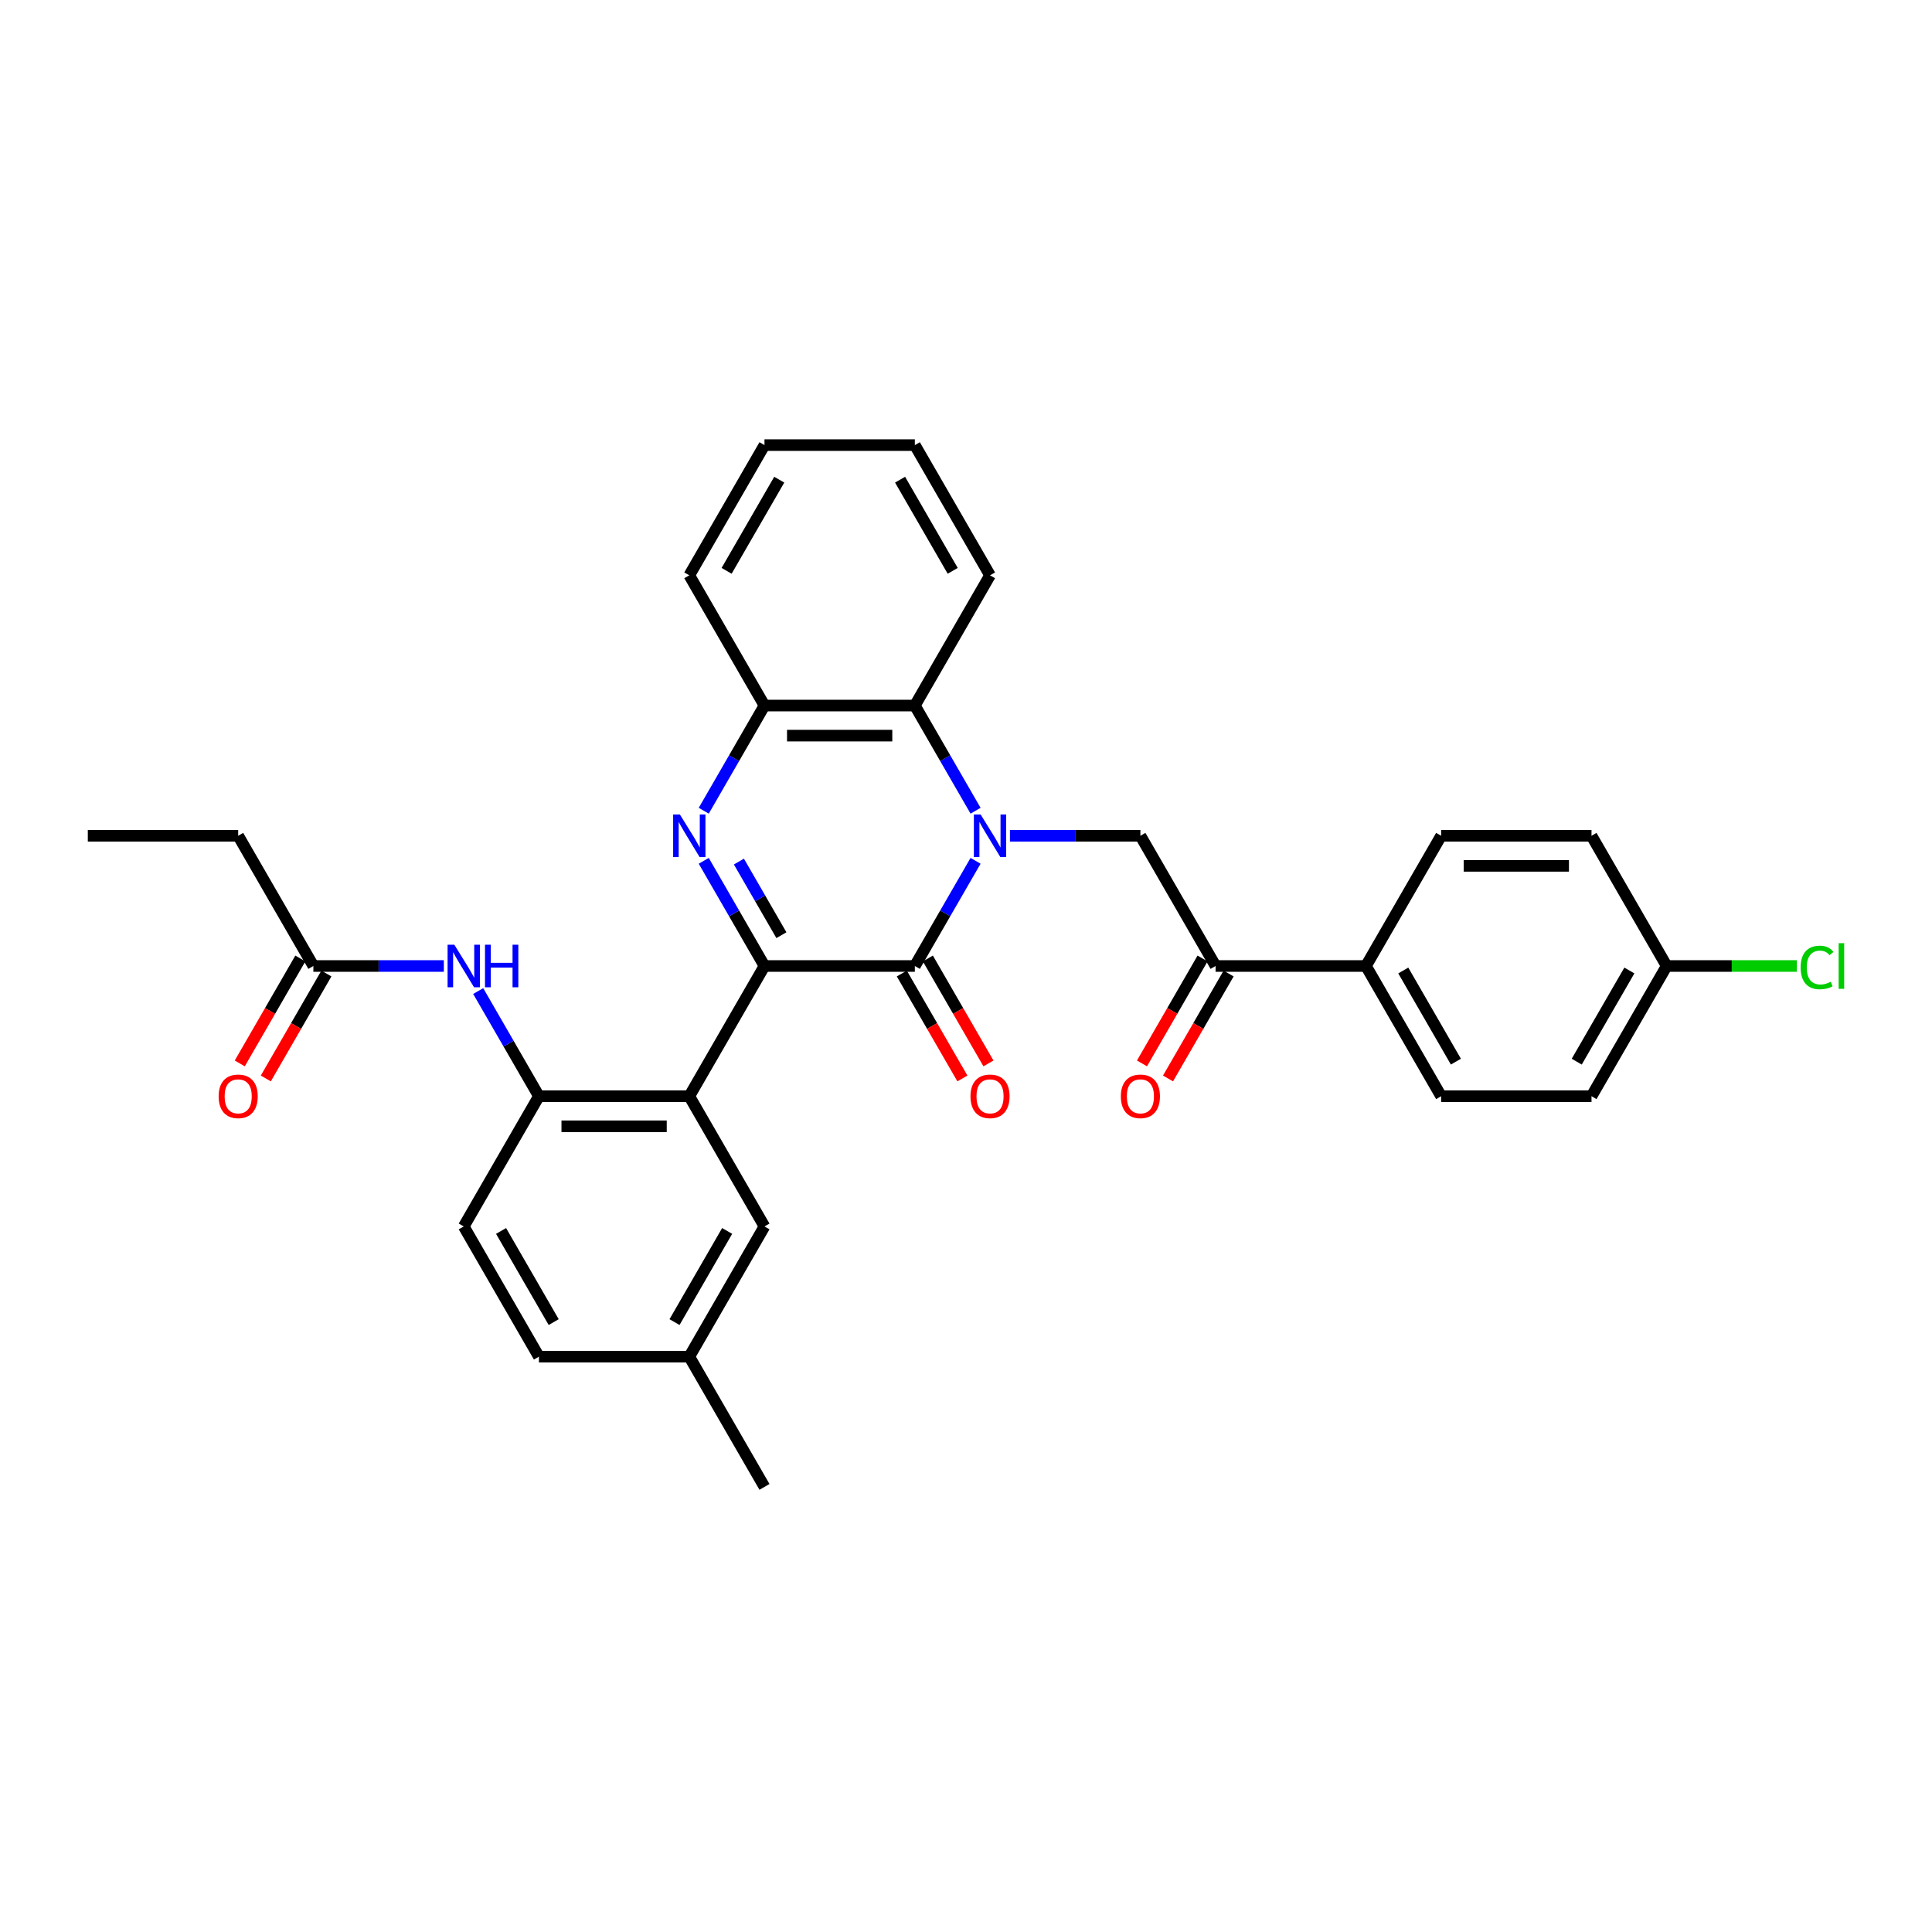 <?xml version='1.0' encoding='iso-8859-1'?>
<svg version='1.1' baseProfile='full'
              xmlns='http://www.w3.org/2000/svg'
                      xmlns:rdkit='http://www.rdkit.org/xml'
                      xmlns:xlink='http://www.w3.org/1999/xlink'
                  xml:space='preserve'
width='1000px' height='1000px' viewBox='0 0 1000 1000'>
<!-- END OF HEADER -->
<rect style='opacity:1.0;fill:#FFFFFF;stroke:none' width='1000' height='1000' x='0' y='0'> </rect>
<path class='bond-1' d='M 504.951,445.563 L 489.237,472.782' style='fill:none;fill-rule:evenodd;stroke:#0000FF;stroke-width:6px;stroke-linecap:butt;stroke-linejoin:miter;stroke-opacity:1' />
<path class='bond-1' d='M 489.237,472.782 L 473.522,500' style='fill:none;fill-rule:evenodd;stroke:#000000;stroke-width:6px;stroke-linecap:butt;stroke-linejoin:miter;stroke-opacity:1' />
<path class='bond-4' d='M 504.951,419.63 L 489.237,392.412' style='fill:none;fill-rule:evenodd;stroke:#0000FF;stroke-width:6px;stroke-linecap:butt;stroke-linejoin:miter;stroke-opacity:1' />
<path class='bond-4' d='M 489.237,392.412 L 473.522,365.194' style='fill:none;fill-rule:evenodd;stroke:#000000;stroke-width:6px;stroke-linecap:butt;stroke-linejoin:miter;stroke-opacity:1' />
<path class='bond-5' d='M 522.742,432.597 L 556.505,432.597' style='fill:none;fill-rule:evenodd;stroke:#0000FF;stroke-width:6px;stroke-linecap:butt;stroke-linejoin:miter;stroke-opacity:1' />
<path class='bond-5' d='M 556.505,432.597 L 590.268,432.597' style='fill:none;fill-rule:evenodd;stroke:#000000;stroke-width:6px;stroke-linecap:butt;stroke-linejoin:miter;stroke-opacity:1' />
<path class='bond-0' d='M 395.692,500 L 473.522,500' style='fill:none;fill-rule:evenodd;stroke:#000000;stroke-width:6px;stroke-linecap:butt;stroke-linejoin:miter;stroke-opacity:1' />
<path class='bond-3' d='M 395.692,500 L 356.776,567.403' style='fill:none;fill-rule:evenodd;stroke:#000000;stroke-width:6px;stroke-linecap:butt;stroke-linejoin:miter;stroke-opacity:1' />
<path class='bond-32' d='M 395.692,500 L 379.977,472.782' style='fill:none;fill-rule:evenodd;stroke:#000000;stroke-width:6px;stroke-linecap:butt;stroke-linejoin:miter;stroke-opacity:1' />
<path class='bond-32' d='M 379.977,472.782 L 364.263,445.563' style='fill:none;fill-rule:evenodd;stroke:#0000FF;stroke-width:6px;stroke-linecap:butt;stroke-linejoin:miter;stroke-opacity:1' />
<path class='bond-32' d='M 404.458,484.051 L 393.458,464.999' style='fill:none;fill-rule:evenodd;stroke:#000000;stroke-width:6px;stroke-linecap:butt;stroke-linejoin:miter;stroke-opacity:1' />
<path class='bond-32' d='M 393.458,464.999 L 382.458,445.946' style='fill:none;fill-rule:evenodd;stroke:#0000FF;stroke-width:6px;stroke-linecap:butt;stroke-linejoin:miter;stroke-opacity:1' />
<path class='bond-11' d='M 466.782,503.892 L 482.46,531.048' style='fill:none;fill-rule:evenodd;stroke:#000000;stroke-width:6px;stroke-linecap:butt;stroke-linejoin:miter;stroke-opacity:1' />
<path class='bond-11' d='M 482.46,531.048 L 498.139,558.204' style='fill:none;fill-rule:evenodd;stroke:#FF0000;stroke-width:6px;stroke-linecap:butt;stroke-linejoin:miter;stroke-opacity:1' />
<path class='bond-11' d='M 480.262,496.108 L 495.941,523.265' style='fill:none;fill-rule:evenodd;stroke:#000000;stroke-width:6px;stroke-linecap:butt;stroke-linejoin:miter;stroke-opacity:1' />
<path class='bond-11' d='M 495.941,523.265 L 511.619,550.421' style='fill:none;fill-rule:evenodd;stroke:#FF0000;stroke-width:6px;stroke-linecap:butt;stroke-linejoin:miter;stroke-opacity:1' />
<path class='bond-2' d='M 364.263,419.63 L 379.977,392.412' style='fill:none;fill-rule:evenodd;stroke:#0000FF;stroke-width:6px;stroke-linecap:butt;stroke-linejoin:miter;stroke-opacity:1' />
<path class='bond-2' d='M 379.977,392.412 L 395.692,365.194' style='fill:none;fill-rule:evenodd;stroke:#000000;stroke-width:6px;stroke-linecap:butt;stroke-linejoin:miter;stroke-opacity:1' />
<path class='bond-7' d='M 356.776,567.403 L 278.946,567.403' style='fill:none;fill-rule:evenodd;stroke:#000000;stroke-width:6px;stroke-linecap:butt;stroke-linejoin:miter;stroke-opacity:1' />
<path class='bond-7' d='M 345.102,582.969 L 290.62,582.969' style='fill:none;fill-rule:evenodd;stroke:#000000;stroke-width:6px;stroke-linecap:butt;stroke-linejoin:miter;stroke-opacity:1' />
<path class='bond-12' d='M 356.776,567.403 L 395.692,634.806' style='fill:none;fill-rule:evenodd;stroke:#000000;stroke-width:6px;stroke-linecap:butt;stroke-linejoin:miter;stroke-opacity:1' />
<path class='bond-6' d='M 473.522,365.194 L 395.692,365.194' style='fill:none;fill-rule:evenodd;stroke:#000000;stroke-width:6px;stroke-linecap:butt;stroke-linejoin:miter;stroke-opacity:1' />
<path class='bond-6' d='M 461.848,380.76 L 407.366,380.76' style='fill:none;fill-rule:evenodd;stroke:#000000;stroke-width:6px;stroke-linecap:butt;stroke-linejoin:miter;stroke-opacity:1' />
<path class='bond-25' d='M 473.522,365.194 L 512.437,297.791' style='fill:none;fill-rule:evenodd;stroke:#000000;stroke-width:6px;stroke-linecap:butt;stroke-linejoin:miter;stroke-opacity:1' />
<path class='bond-8' d='M 590.268,432.597 L 629.183,500' style='fill:none;fill-rule:evenodd;stroke:#000000;stroke-width:6px;stroke-linecap:butt;stroke-linejoin:miter;stroke-opacity:1' />
<path class='bond-26' d='M 395.692,365.194 L 356.776,297.791' style='fill:none;fill-rule:evenodd;stroke:#000000;stroke-width:6px;stroke-linecap:butt;stroke-linejoin:miter;stroke-opacity:1' />
<path class='bond-9' d='M 278.946,567.403 L 263.231,540.185' style='fill:none;fill-rule:evenodd;stroke:#000000;stroke-width:6px;stroke-linecap:butt;stroke-linejoin:miter;stroke-opacity:1' />
<path class='bond-9' d='M 263.231,540.185 L 247.517,512.967' style='fill:none;fill-rule:evenodd;stroke:#0000FF;stroke-width:6px;stroke-linecap:butt;stroke-linejoin:miter;stroke-opacity:1' />
<path class='bond-15' d='M 278.946,567.403 L 240.031,634.806' style='fill:none;fill-rule:evenodd;stroke:#000000;stroke-width:6px;stroke-linecap:butt;stroke-linejoin:miter;stroke-opacity:1' />
<path class='bond-13' d='M 629.183,500 L 707.013,500' style='fill:none;fill-rule:evenodd;stroke:#000000;stroke-width:6px;stroke-linecap:butt;stroke-linejoin:miter;stroke-opacity:1' />
<path class='bond-14' d='M 622.443,496.108 L 606.764,523.265' style='fill:none;fill-rule:evenodd;stroke:#000000;stroke-width:6px;stroke-linecap:butt;stroke-linejoin:miter;stroke-opacity:1' />
<path class='bond-14' d='M 606.764,523.265 L 591.086,550.421' style='fill:none;fill-rule:evenodd;stroke:#FF0000;stroke-width:6px;stroke-linecap:butt;stroke-linejoin:miter;stroke-opacity:1' />
<path class='bond-14' d='M 635.923,503.892 L 620.245,531.048' style='fill:none;fill-rule:evenodd;stroke:#000000;stroke-width:6px;stroke-linecap:butt;stroke-linejoin:miter;stroke-opacity:1' />
<path class='bond-14' d='M 620.245,531.048 L 604.566,558.204' style='fill:none;fill-rule:evenodd;stroke:#FF0000;stroke-width:6px;stroke-linecap:butt;stroke-linejoin:miter;stroke-opacity:1' />
<path class='bond-10' d='M 229.726,500 L 195.963,500' style='fill:none;fill-rule:evenodd;stroke:#0000FF;stroke-width:6px;stroke-linecap:butt;stroke-linejoin:miter;stroke-opacity:1' />
<path class='bond-10' d='M 195.963,500 L 162.2,500' style='fill:none;fill-rule:evenodd;stroke:#000000;stroke-width:6px;stroke-linecap:butt;stroke-linejoin:miter;stroke-opacity:1' />
<path class='bond-16' d='M 155.46,496.108 L 139.781,523.265' style='fill:none;fill-rule:evenodd;stroke:#000000;stroke-width:6px;stroke-linecap:butt;stroke-linejoin:miter;stroke-opacity:1' />
<path class='bond-16' d='M 139.781,523.265 L 124.103,550.421' style='fill:none;fill-rule:evenodd;stroke:#FF0000;stroke-width:6px;stroke-linecap:butt;stroke-linejoin:miter;stroke-opacity:1' />
<path class='bond-16' d='M 168.941,503.892 L 153.262,531.048' style='fill:none;fill-rule:evenodd;stroke:#000000;stroke-width:6px;stroke-linecap:butt;stroke-linejoin:miter;stroke-opacity:1' />
<path class='bond-16' d='M 153.262,531.048 L 137.583,558.204' style='fill:none;fill-rule:evenodd;stroke:#FF0000;stroke-width:6px;stroke-linecap:butt;stroke-linejoin:miter;stroke-opacity:1' />
<path class='bond-27' d='M 162.2,500 L 123.285,432.597' style='fill:none;fill-rule:evenodd;stroke:#000000;stroke-width:6px;stroke-linecap:butt;stroke-linejoin:miter;stroke-opacity:1' />
<path class='bond-19' d='M 395.692,634.806 L 356.776,702.209' style='fill:none;fill-rule:evenodd;stroke:#000000;stroke-width:6px;stroke-linecap:butt;stroke-linejoin:miter;stroke-opacity:1' />
<path class='bond-19' d='M 376.374,637.134 L 349.133,684.316' style='fill:none;fill-rule:evenodd;stroke:#000000;stroke-width:6px;stroke-linecap:butt;stroke-linejoin:miter;stroke-opacity:1' />
<path class='bond-17' d='M 707.013,500 L 745.929,567.403' style='fill:none;fill-rule:evenodd;stroke:#000000;stroke-width:6px;stroke-linecap:butt;stroke-linejoin:miter;stroke-opacity:1' />
<path class='bond-17' d='M 726.331,502.327 L 753.572,549.51' style='fill:none;fill-rule:evenodd;stroke:#000000;stroke-width:6px;stroke-linecap:butt;stroke-linejoin:miter;stroke-opacity:1' />
<path class='bond-18' d='M 707.013,500 L 745.929,432.597' style='fill:none;fill-rule:evenodd;stroke:#000000;stroke-width:6px;stroke-linecap:butt;stroke-linejoin:miter;stroke-opacity:1' />
<path class='bond-35' d='M 240.031,634.806 L 278.946,702.209' style='fill:none;fill-rule:evenodd;stroke:#000000;stroke-width:6px;stroke-linecap:butt;stroke-linejoin:miter;stroke-opacity:1' />
<path class='bond-35' d='M 259.349,637.134 L 286.589,684.316' style='fill:none;fill-rule:evenodd;stroke:#000000;stroke-width:6px;stroke-linecap:butt;stroke-linejoin:miter;stroke-opacity:1' />
<path class='bond-23' d='M 745.929,567.403 L 823.759,567.403' style='fill:none;fill-rule:evenodd;stroke:#000000;stroke-width:6px;stroke-linecap:butt;stroke-linejoin:miter;stroke-opacity:1' />
<path class='bond-22' d='M 745.929,432.597 L 823.759,432.597' style='fill:none;fill-rule:evenodd;stroke:#000000;stroke-width:6px;stroke-linecap:butt;stroke-linejoin:miter;stroke-opacity:1' />
<path class='bond-22' d='M 757.603,448.163 L 812.085,448.163' style='fill:none;fill-rule:evenodd;stroke:#000000;stroke-width:6px;stroke-linecap:butt;stroke-linejoin:miter;stroke-opacity:1' />
<path class='bond-21' d='M 356.776,702.209 L 278.946,702.209' style='fill:none;fill-rule:evenodd;stroke:#000000;stroke-width:6px;stroke-linecap:butt;stroke-linejoin:miter;stroke-opacity:1' />
<path class='bond-28' d='M 356.776,702.209 L 395.692,769.613' style='fill:none;fill-rule:evenodd;stroke:#000000;stroke-width:6px;stroke-linecap:butt;stroke-linejoin:miter;stroke-opacity:1' />
<path class='bond-20' d='M 862.674,500 L 823.759,432.597' style='fill:none;fill-rule:evenodd;stroke:#000000;stroke-width:6px;stroke-linecap:butt;stroke-linejoin:miter;stroke-opacity:1' />
<path class='bond-24' d='M 862.674,500 L 896.367,500' style='fill:none;fill-rule:evenodd;stroke:#000000;stroke-width:6px;stroke-linecap:butt;stroke-linejoin:miter;stroke-opacity:1' />
<path class='bond-24' d='M 896.367,500 L 930.06,500' style='fill:none;fill-rule:evenodd;stroke:#00CC00;stroke-width:6px;stroke-linecap:butt;stroke-linejoin:miter;stroke-opacity:1' />
<path class='bond-34' d='M 862.674,500 L 823.759,567.403' style='fill:none;fill-rule:evenodd;stroke:#000000;stroke-width:6px;stroke-linecap:butt;stroke-linejoin:miter;stroke-opacity:1' />
<path class='bond-34' d='M 843.356,502.327 L 816.116,549.51' style='fill:none;fill-rule:evenodd;stroke:#000000;stroke-width:6px;stroke-linecap:butt;stroke-linejoin:miter;stroke-opacity:1' />
<path class='bond-30' d='M 512.437,297.791 L 473.522,230.387' style='fill:none;fill-rule:evenodd;stroke:#000000;stroke-width:6px;stroke-linecap:butt;stroke-linejoin:miter;stroke-opacity:1' />
<path class='bond-30' d='M 493.119,295.463 L 465.879,248.281' style='fill:none;fill-rule:evenodd;stroke:#000000;stroke-width:6px;stroke-linecap:butt;stroke-linejoin:miter;stroke-opacity:1' />
<path class='bond-33' d='M 356.776,297.791 L 395.692,230.387' style='fill:none;fill-rule:evenodd;stroke:#000000;stroke-width:6px;stroke-linecap:butt;stroke-linejoin:miter;stroke-opacity:1' />
<path class='bond-33' d='M 376.094,295.463 L 403.335,248.281' style='fill:none;fill-rule:evenodd;stroke:#000000;stroke-width:6px;stroke-linecap:butt;stroke-linejoin:miter;stroke-opacity:1' />
<path class='bond-29' d='M 123.285,432.597 L 45.455,432.597' style='fill:none;fill-rule:evenodd;stroke:#000000;stroke-width:6px;stroke-linecap:butt;stroke-linejoin:miter;stroke-opacity:1' />
<path class='bond-31' d='M 473.522,230.387 L 395.692,230.387' style='fill:none;fill-rule:evenodd;stroke:#000000;stroke-width:6px;stroke-linecap:butt;stroke-linejoin:miter;stroke-opacity:1' />
<path  class='atom-0' d='M 507.565 421.576
L 514.788 433.251
Q 515.504 434.403, 516.656 436.488
Q 517.808 438.574, 517.87 438.699
L 517.87 421.576
L 520.796 421.576
L 520.796 443.618
L 517.776 443.618
L 510.025 430.853
Q 509.122 429.359, 508.157 427.647
Q 507.223 425.935, 506.942 425.405
L 506.942 443.618
L 504.078 443.618
L 504.078 421.576
L 507.565 421.576
' fill='#0000FF'/>
<path  class='atom-3' d='M 351.904 421.576
L 359.127 433.251
Q 359.843 434.403, 360.995 436.488
Q 362.147 438.574, 362.209 438.699
L 362.209 421.576
L 365.135 421.576
L 365.135 443.618
L 362.116 443.618
L 354.364 430.853
Q 353.461 429.359, 352.496 427.647
Q 351.562 425.935, 351.282 425.405
L 351.282 443.618
L 348.417 443.618
L 348.417 421.576
L 351.904 421.576
' fill='#0000FF'/>
<path  class='atom-10' d='M 235.159 488.979
L 242.381 500.654
Q 243.097 501.806, 244.249 503.892
Q 245.401 505.977, 245.463 506.102
L 245.463 488.979
L 248.39 488.979
L 248.39 511.021
L 245.37 511.021
L 237.618 498.257
Q 236.715 496.762, 235.75 495.05
Q 234.816 493.338, 234.536 492.808
L 234.536 511.021
L 231.672 511.021
L 231.672 488.979
L 235.159 488.979
' fill='#0000FF'/>
<path  class='atom-10' d='M 251.036 488.979
L 254.025 488.979
L 254.025 498.35
L 265.294 498.35
L 265.294 488.979
L 268.283 488.979
L 268.283 511.021
L 265.294 511.021
L 265.294 500.841
L 254.025 500.841
L 254.025 511.021
L 251.036 511.021
L 251.036 488.979
' fill='#0000FF'/>
<path  class='atom-12' d='M 502.319 567.465
Q 502.319 562.173, 504.934 559.215
Q 507.55 556.258, 512.437 556.258
Q 517.325 556.258, 519.94 559.215
Q 522.555 562.173, 522.555 567.465
Q 522.555 572.82, 519.909 575.871
Q 517.263 578.891, 512.437 578.891
Q 507.581 578.891, 504.934 575.871
Q 502.319 572.851, 502.319 567.465
M 512.437 576.4
Q 515.8 576.4, 517.605 574.159
Q 519.442 571.886, 519.442 567.465
Q 519.442 563.138, 517.605 560.959
Q 515.8 558.748, 512.437 558.748
Q 509.075 558.748, 507.238 560.928
Q 505.433 563.107, 505.433 567.465
Q 505.433 571.917, 507.238 574.159
Q 509.075 576.4, 512.437 576.4
' fill='#FF0000'/>
<path  class='atom-15' d='M 580.15 567.465
Q 580.15 562.173, 582.765 559.215
Q 585.38 556.258, 590.268 556.258
Q 595.156 556.258, 597.771 559.215
Q 600.386 562.173, 600.386 567.465
Q 600.386 572.82, 597.739 575.871
Q 595.093 578.891, 590.268 578.891
Q 585.411 578.891, 582.765 575.871
Q 580.15 572.851, 580.15 567.465
M 590.268 576.4
Q 593.63 576.4, 595.436 574.159
Q 597.273 571.886, 597.273 567.465
Q 597.273 563.138, 595.436 560.959
Q 593.63 558.748, 590.268 558.748
Q 586.905 558.748, 585.069 560.928
Q 583.263 563.107, 583.263 567.465
Q 583.263 571.917, 585.069 574.159
Q 586.905 576.4, 590.268 576.4
' fill='#FF0000'/>
<path  class='atom-17' d='M 113.167 567.465
Q 113.167 562.173, 115.782 559.215
Q 118.397 556.258, 123.285 556.258
Q 128.173 556.258, 130.788 559.215
Q 133.403 562.173, 133.403 567.465
Q 133.403 572.82, 130.757 575.871
Q 128.11 578.891, 123.285 578.891
Q 118.428 578.891, 115.782 575.871
Q 113.167 572.851, 113.167 567.465
M 123.285 576.4
Q 126.647 576.4, 128.453 574.159
Q 130.29 571.886, 130.29 567.465
Q 130.29 563.138, 128.453 560.959
Q 126.647 558.748, 123.285 558.748
Q 119.923 558.748, 118.086 560.928
Q 116.28 563.107, 116.28 567.465
Q 116.28 571.917, 118.086 574.159
Q 119.923 576.4, 123.285 576.4
' fill='#FF0000'/>
<path  class='atom-25' d='M 932.006 500.763
Q 932.006 495.283, 934.559 492.419
Q 937.143 489.524, 942.03 489.524
Q 946.576 489.524, 949.004 492.731
L 946.949 494.412
Q 945.175 492.077, 942.03 492.077
Q 938.699 492.077, 936.925 494.318
Q 935.181 496.529, 935.181 500.763
Q 935.181 505.121, 936.987 507.363
Q 938.824 509.604, 942.373 509.604
Q 944.801 509.604, 947.634 508.141
L 948.506 510.476
Q 947.354 511.223, 945.611 511.659
Q 943.867 512.095, 941.937 512.095
Q 937.143 512.095, 934.559 509.168
Q 932.006 506.242, 932.006 500.763
' fill='#00CC00'/>
<path  class='atom-25' d='M 951.681 488.185
L 954.545 488.185
L 954.545 511.815
L 951.681 511.815
L 951.681 488.185
' fill='#00CC00'/>
</svg>
